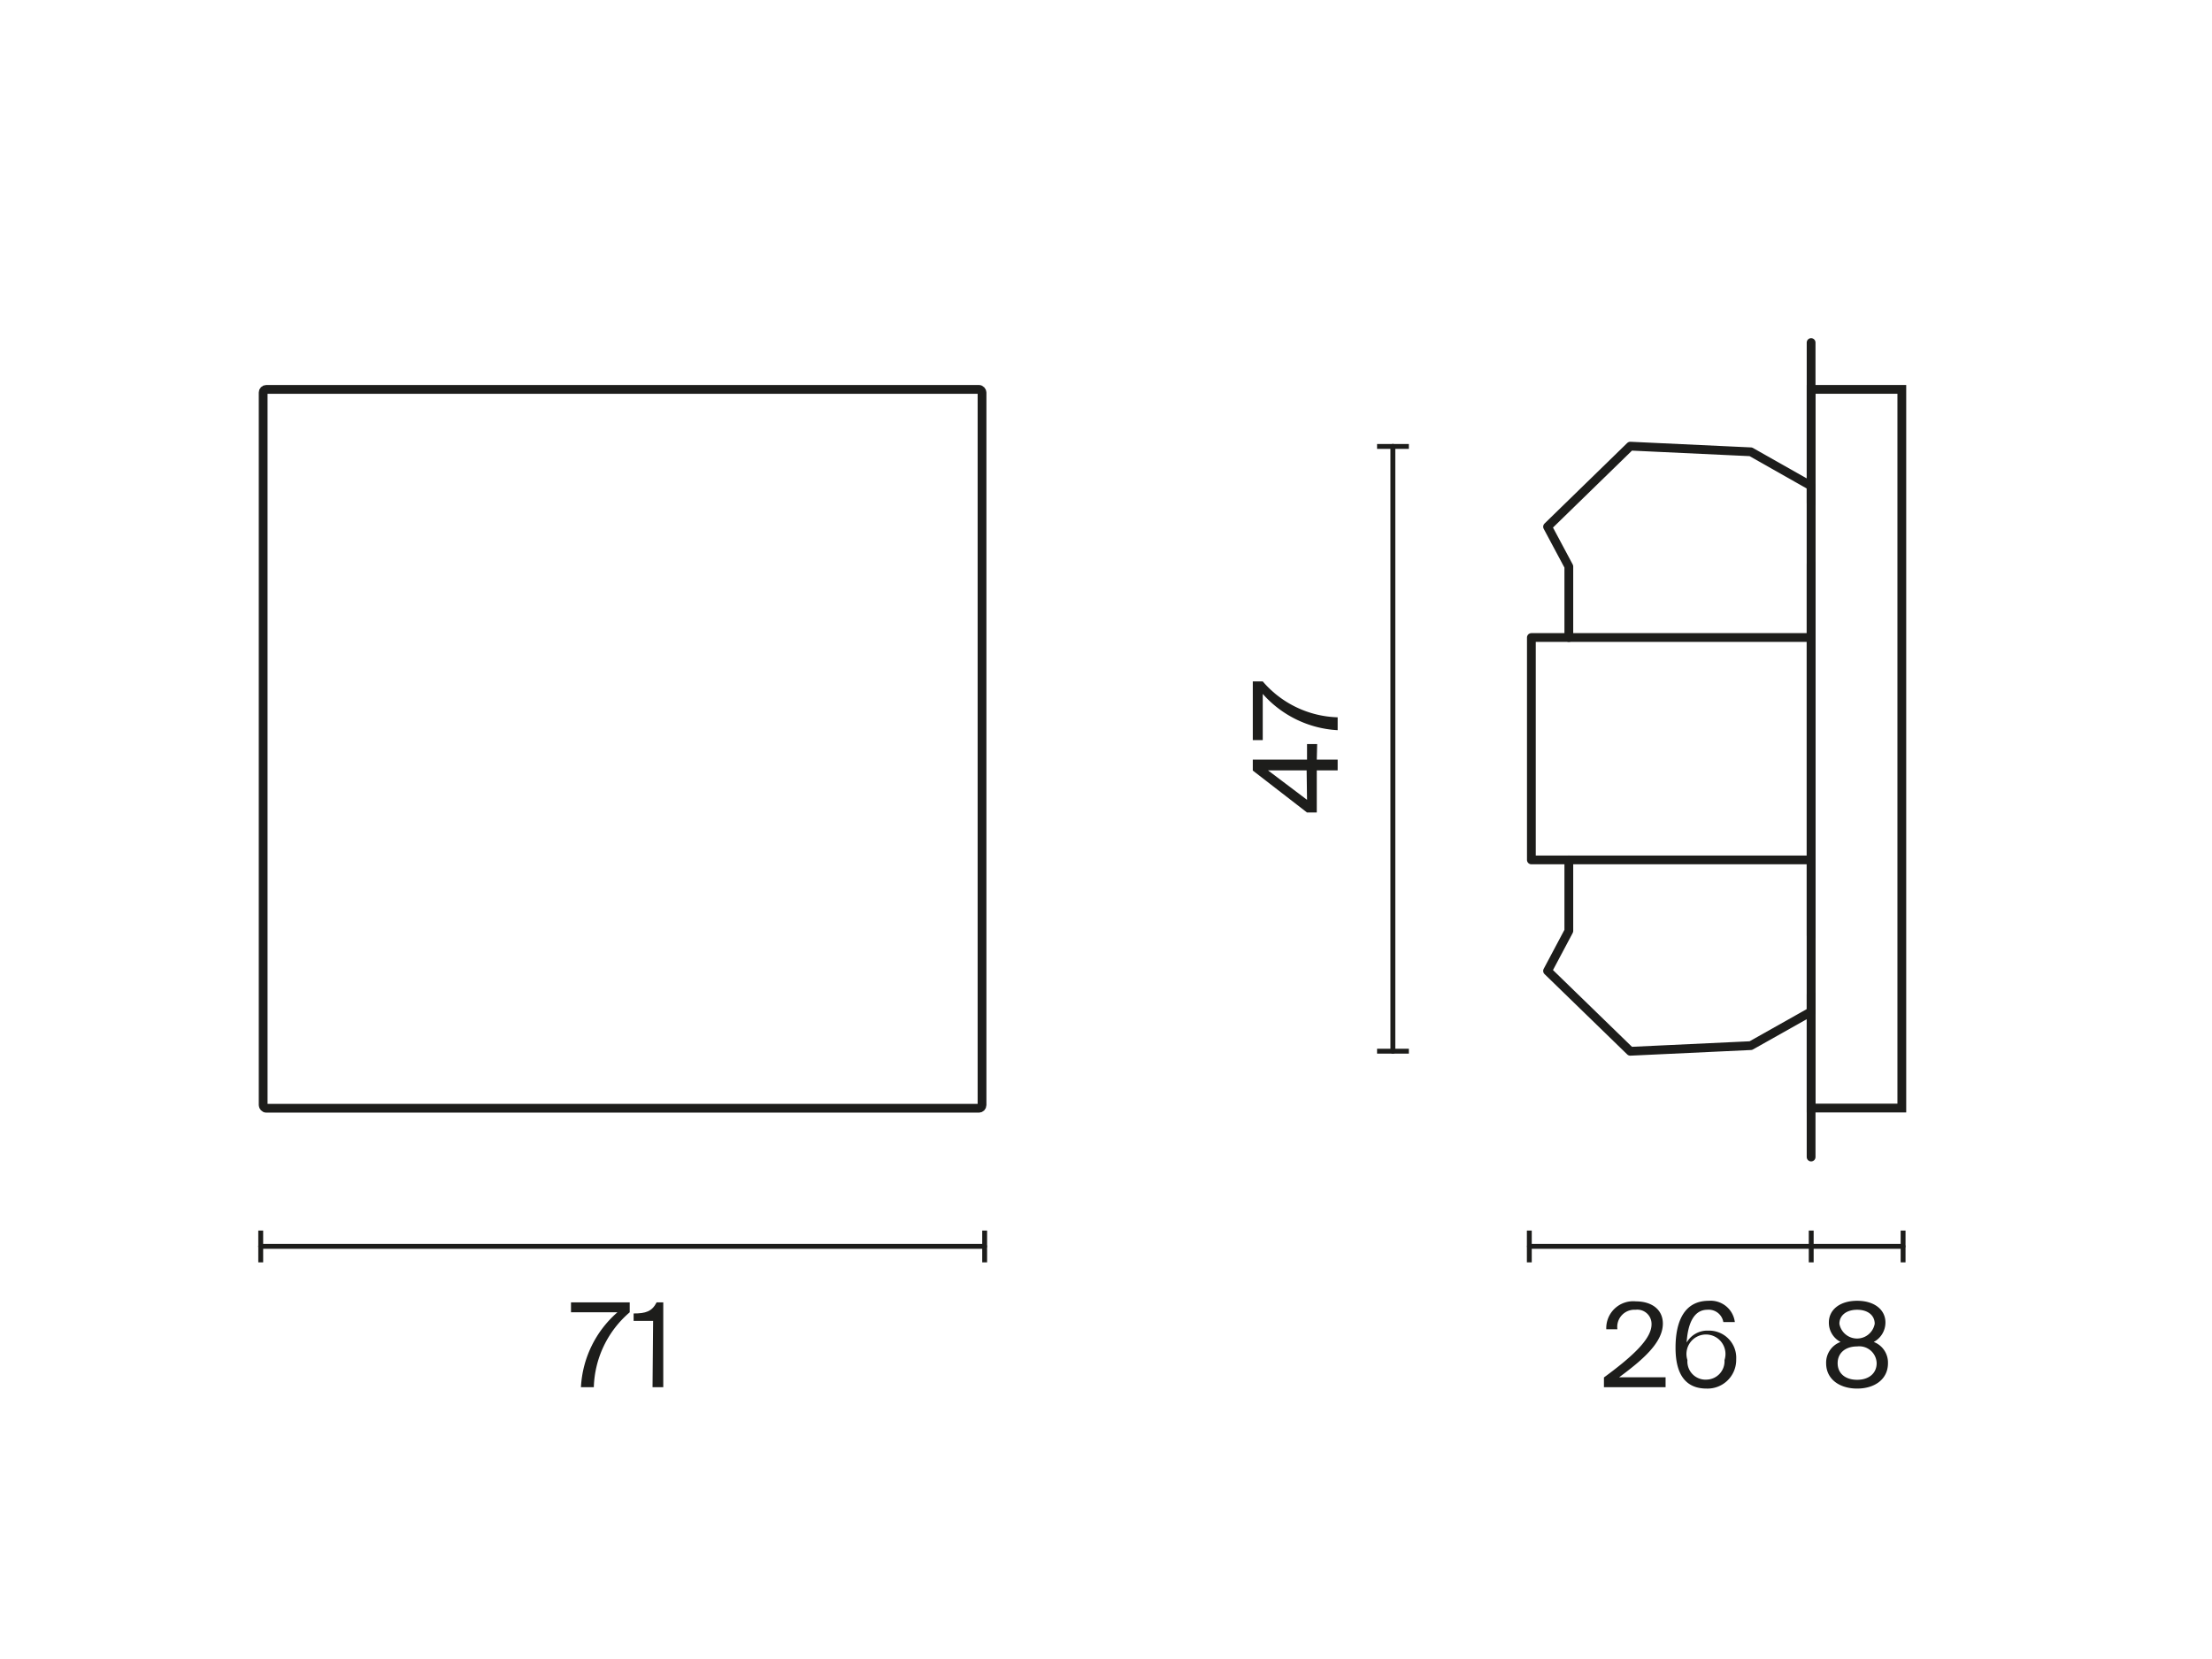 <svg xmlns="http://www.w3.org/2000/svg" viewBox="0 0 113.39 85.04"><defs><style>.cls-1,.cls-2,.cls-4{fill:none;stroke:#1d1d1b;}.cls-1,.cls-4{stroke-linecap:round;stroke-linejoin:round;}.cls-1,.cls-2{stroke-width:0.45px;}.cls-2{stroke-miterlimit:10;}.cls-3{fill:#1d1d1b;}.cls-4{stroke-width:0.25px;}</style></defs><g id="Чертежи"><rect class="cls-1" x="13.49" y="19.96" width="36.85" height="36.85" rx="0.16"/><line class="cls-1" x1="92.84" y1="17.56" x2="92.84" y2="59.31"/><line class="cls-1" x1="92.84" y1="28.91" x2="92.84" y2="47.96"/><polyline class="cls-1" points="92.84 32.68 78.5 32.68 78.5 44.08 92.84 44.08"/><polyline class="cls-1" points="80.42 32.68 80.42 29.04 79.33 27 83.57 22.87 89.75 23.16 92.84 24.91 92.84 25.79"/><polyline class="cls-1" points="80.42 44.08 80.42 47.72 79.33 49.77 83.57 53.89 89.75 53.6 92.84 51.86 92.84 50.97"/><rect class="cls-2" x="92.84" y="19.96" width="4.65" height="36.84"/></g><g id="Цифры"><path class="cls-3" d="M32.28,66.76v.51a5.24,5.24,0,0,0-1.84,3.84h-.66a5.47,5.47,0,0,1,1.87-3.84H29.27v-.51Z"/><path class="cls-3" d="M33.48,67.71h-1v-.38c.62,0,.94-.1,1.18-.57H34v4.35h-.55Z"/><path class="cls-3" d="M83,70.6h2.38v.51H82.22v-.5c1.54-1.13,2.44-2,2.44-2.72a.73.73,0,0,0-.82-.75.88.88,0,0,0-.93,1h-.57a1.38,1.38,0,0,1,1.52-1.43c.8,0,1.38.41,1.38,1.14C85.24,68.83,84.19,69.72,83,70.6Z"/><path class="cls-3" d="M87.58,68.21A1.39,1.39,0,0,1,89,69.68a1.47,1.47,0,0,1-1.52,1.5c-1.09,0-1.59-.75-1.59-2.09s.44-2.41,1.7-2.41a1.25,1.25,0,0,1,1.34,1.09h-.59a.76.76,0,0,0-.82-.63c-.67,0-1,.67-1.06,1.68A1.22,1.22,0,0,1,87.58,68.21Zm.82,1.51a1,1,0,1,0-1.9,0,.93.93,0,0,0,1,1A.94.94,0,0,0,88.4,69.72Z"/><path class="cls-3" d="M96.05,68.79a1.13,1.13,0,0,1,.73,1.09c0,.83-.69,1.3-1.58,1.3s-1.59-.47-1.59-1.3a1.13,1.13,0,0,1,.74-1.09,1.11,1.11,0,0,1-.6-1c0-.64.55-1.11,1.45-1.11s1.45.47,1.45,1.11A1.13,1.13,0,0,1,96.05,68.79Zm-.85,1.94c.61,0,1-.34,1-.85a.89.89,0,0,0-1-.86c-.62,0-1,.35-1,.86S94.58,70.73,95.2,70.73Zm-.91-2.87a.92.92,0,0,0,1.81,0c0-.44-.36-.72-.9-.72S94.29,67.42,94.29,67.86Z"/><path class="cls-3" d="M67.5,38.94h1.07v.55H67.5v2.16H67L64.22,39.5v-.56H67v-.8h.52Zm-.52.55H65L67,41Z"/><path class="cls-3" d="M64.22,34.93h.51a5.26,5.26,0,0,0,3.84,1.84v.66a5.52,5.52,0,0,1-3.84-1.86v2.37h-.51Z"/></g><g id="Линии"><line class="cls-4" x1="13.36" y1="63.89" x2="50.47" y2="63.89"/><rect class="cls-3" x="13.24" y="63.08" width="0.25" height="1.63"/><rect class="cls-3" x="50.35" y="63.08" width="0.25" height="1.63"/><line class="cls-4" x1="92.84" y1="63.89" x2="97.55" y2="63.89"/><rect class="cls-3" x="92.72" y="63.08" width="0.25" height="1.63"/><rect class="cls-3" x="97.43" y="63.08" width="0.25" height="1.63"/><line class="cls-4" x1="78.4" y1="63.89" x2="92.82" y2="63.89"/><rect class="cls-3" x="78.27" y="63.08" width="0.25" height="1.63"/><line class="cls-4" x1="71.4" y1="22.88" x2="71.4" y2="53.89"/><rect class="cls-3" x="70.59" y="22.76" width="1.63" height="0.25"/><rect class="cls-3" x="70.59" y="53.76" width="1.63" height="0.25"/></g></svg>